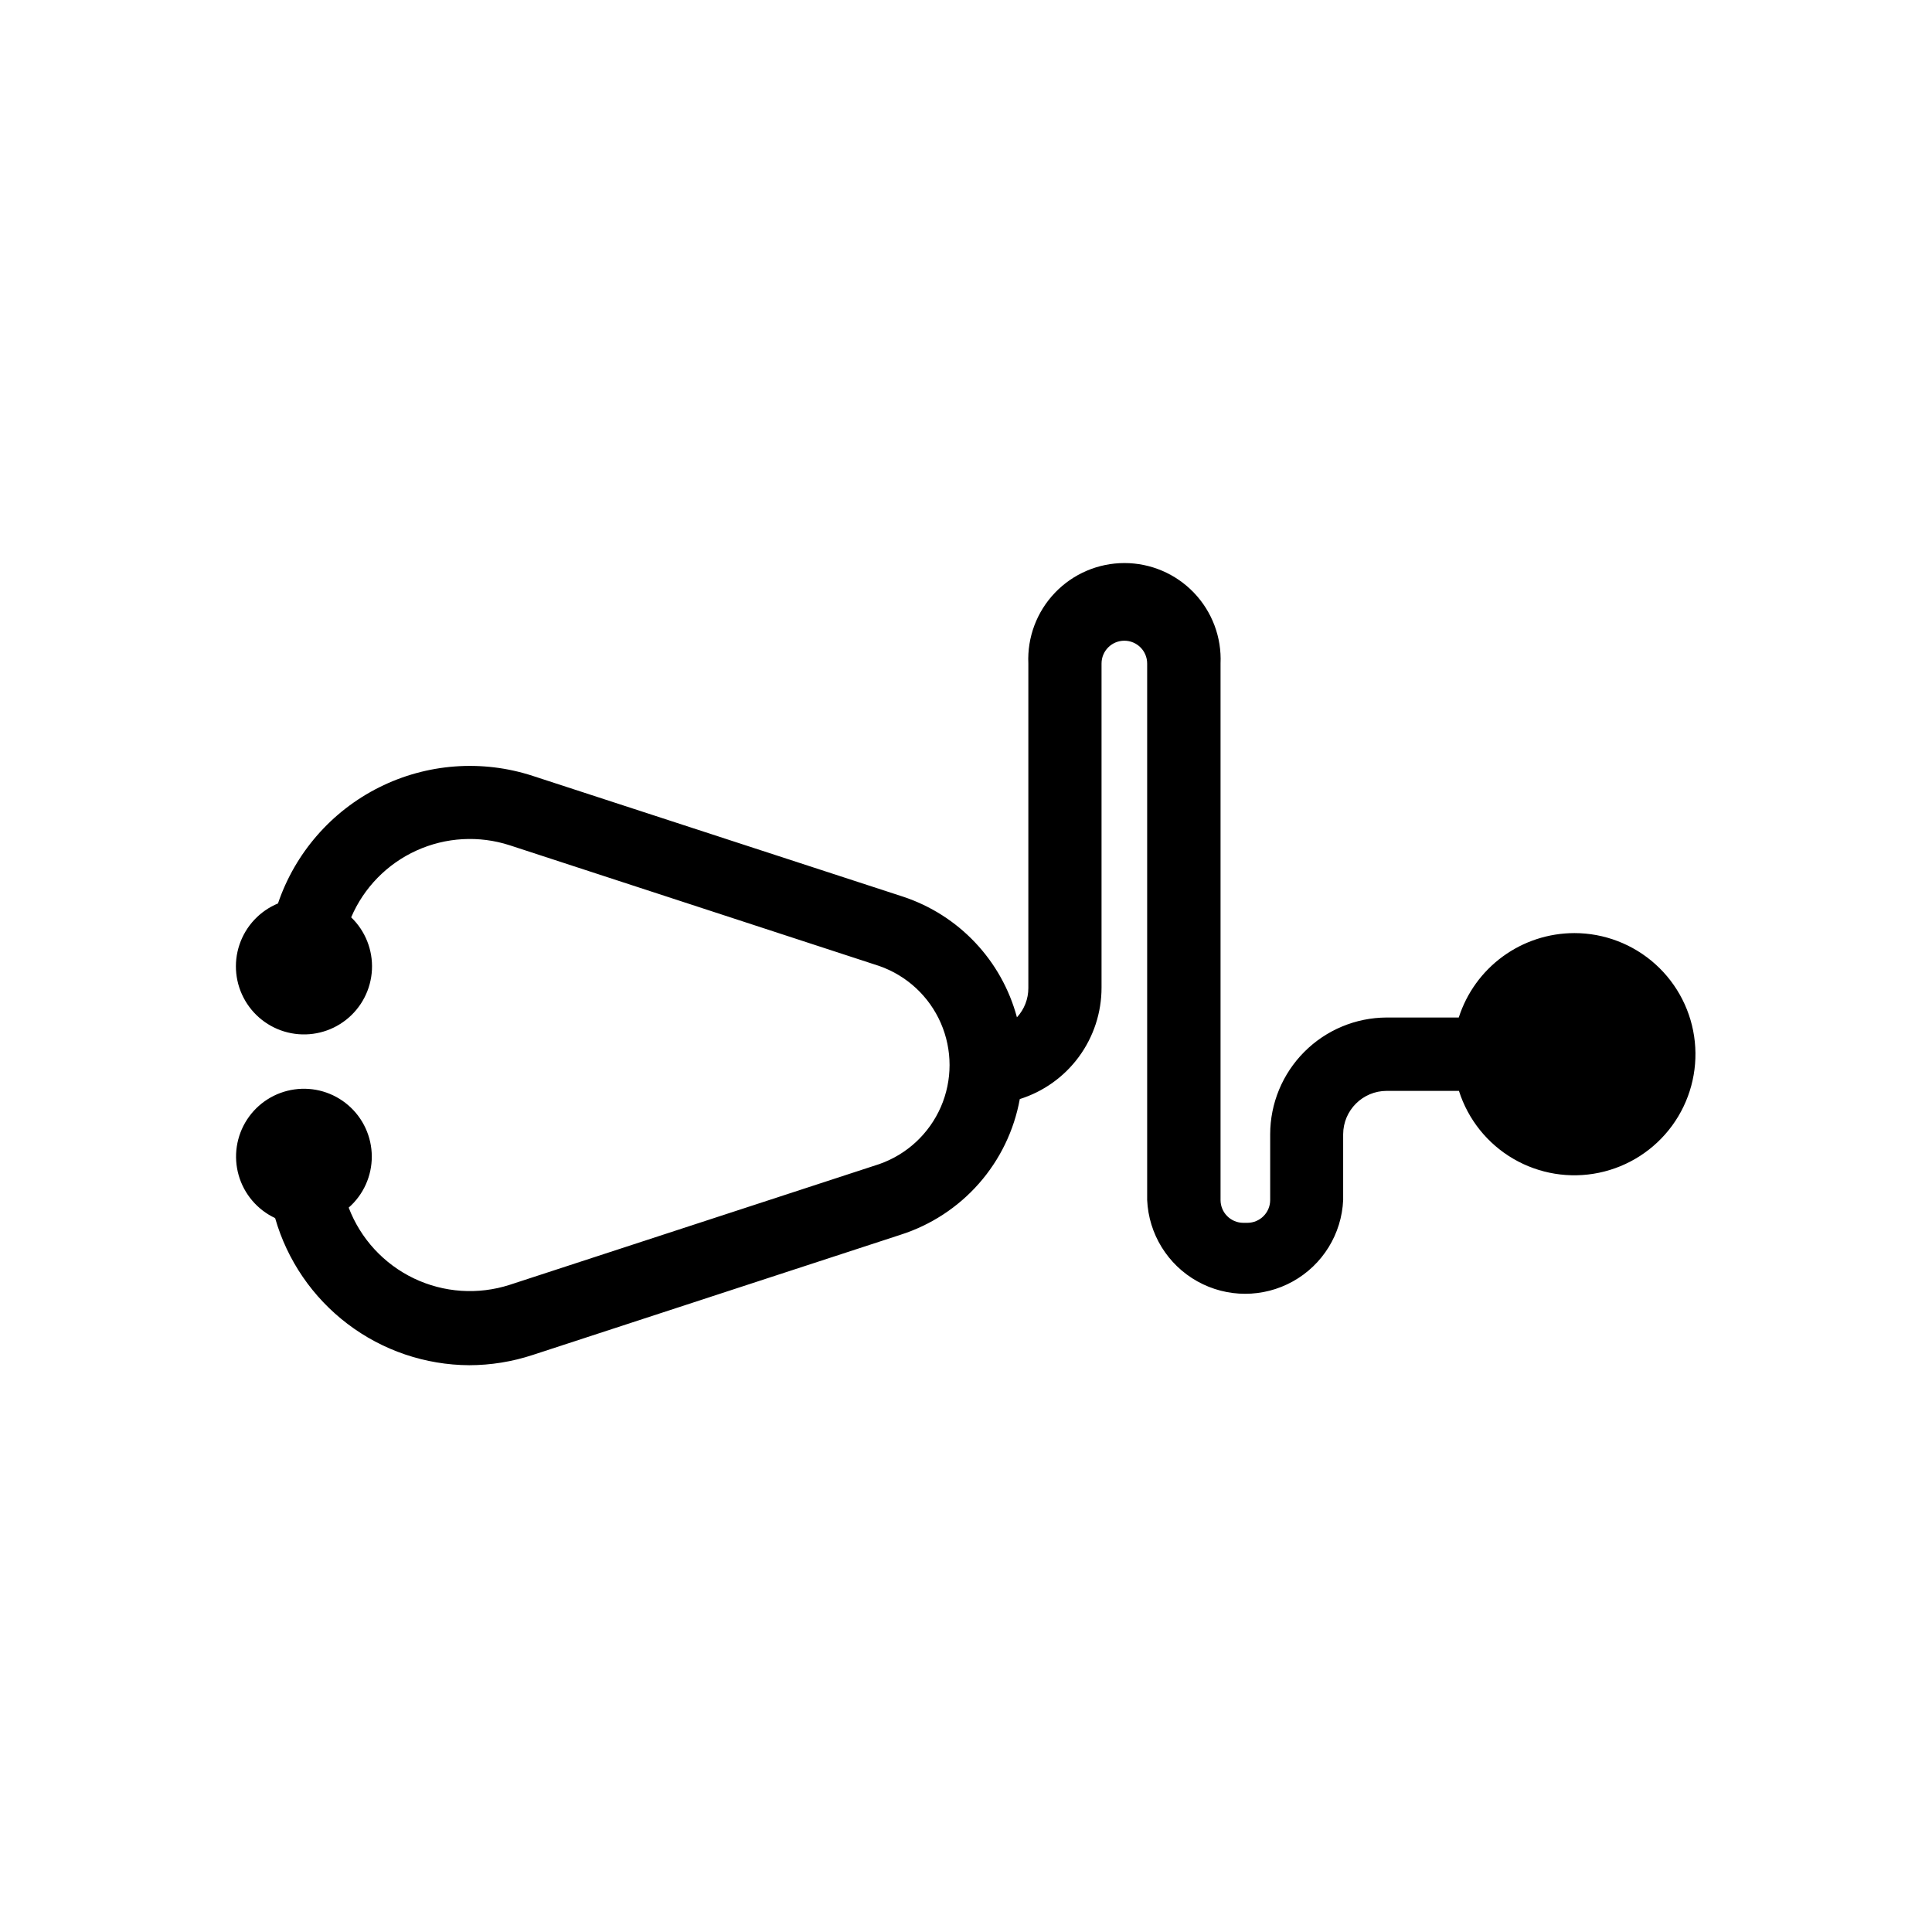 <?xml version="1.0" encoding="UTF-8"?>
<!-- Uploaded to: SVG Repo, www.svgrepo.com, Generator: SVG Repo Mixer Tools -->
<svg fill="#000000" width="800px" height="800px" version="1.1" viewBox="144 144 512 512" xmlns="http://www.w3.org/2000/svg">
 <path d="m561.22 391.28c-6.816 0.008-13.457 2.176-18.961 6.195-5.504 4.019-9.59 9.684-11.672 16.176h-19.145c-8.184 0.039-16.016 3.312-21.793 9.109-5.777 5.797-9.027 13.641-9.039 21.824v17.434-0.004c0 3.34-2.707 6.047-6.047 6.047h-1.059c-3.34 0-6.047-2.707-6.047-6.047v-142.17c0.312-6.953-2.234-13.727-7.043-18.754-4.809-5.031-11.465-7.875-18.422-7.875-6.957 0-13.613 2.844-18.422 7.875-4.812 5.027-7.356 11.801-7.047 18.754v86c0.008 2.875-1.07 5.644-3.023 7.758-4.039-15.078-15.402-27.105-30.227-31.992l-98.094-31.992c-13.438-4.383-28.059-3.289-40.699 3.039-12.637 6.328-22.27 17.383-26.812 30.766-4.816 1.992-8.539 5.973-10.203 10.914-1.668 4.941-1.109 10.363 1.523 14.863 2.633 4.5 7.086 7.644 12.207 8.613 5.125 0.973 10.418-0.32 14.516-3.547 4.098-3.223 6.598-8.066 6.859-13.273 0.258-5.207-1.746-10.273-5.504-13.891 3.356-7.856 9.527-14.168 17.305-17.699 7.773-3.535 16.59-4.031 24.715-1.395l97.938 31.992c7.305 2.555 13.211 8.035 16.305 15.129 3.09 7.09 3.09 15.148 0 22.238-3.094 7.09-9 12.574-16.305 15.129l-97.938 31.992c-8.379 2.707-17.48 2.094-25.422-1.711-7.938-3.809-14.117-10.516-17.254-18.746 3.91-3.43 6.141-8.383 6.121-13.582s-2.289-10.137-6.223-13.539c-3.934-3.398-9.145-4.934-14.293-4.199-5.148 0.73-9.73 3.652-12.559 8.016-2.832 4.363-3.633 9.734-2.203 14.734 1.43 5 4.953 9.137 9.66 11.344 3.203 11.188 9.949 21.035 19.223 28.066 9.273 7.031 20.578 10.863 32.215 10.926 5.719-0.012 11.398-0.93 16.828-2.719l97.438-31.84c8.043-2.559 15.238-7.258 20.816-13.594 5.574-6.336 9.316-14.074 10.824-22.379 6.281-1.973 11.773-5.902 15.668-11.211 3.898-5.312 5.996-11.727 5.996-18.312v-85.898c0-3.34 2.703-6.047 6.043-6.047s6.047 2.707 6.047 6.047v142.17c0.398 9.008 5.434 17.168 13.305 21.559 7.875 4.394 17.461 4.394 25.332 0 7.875-4.391 12.91-12.551 13.305-21.559v-17.43c0.027-6.352 5.188-11.488 11.539-11.488h19.145c2.406 7.57 7.535 13.977 14.391 17.984 6.859 4.008 14.957 5.332 22.734 3.711 7.773-1.617 14.676-6.062 19.363-12.473 4.688-6.41 6.832-14.332 6.019-22.234-0.812-7.902-4.527-15.219-10.426-20.539s-13.559-8.266-21.5-8.266z"/>
</svg>